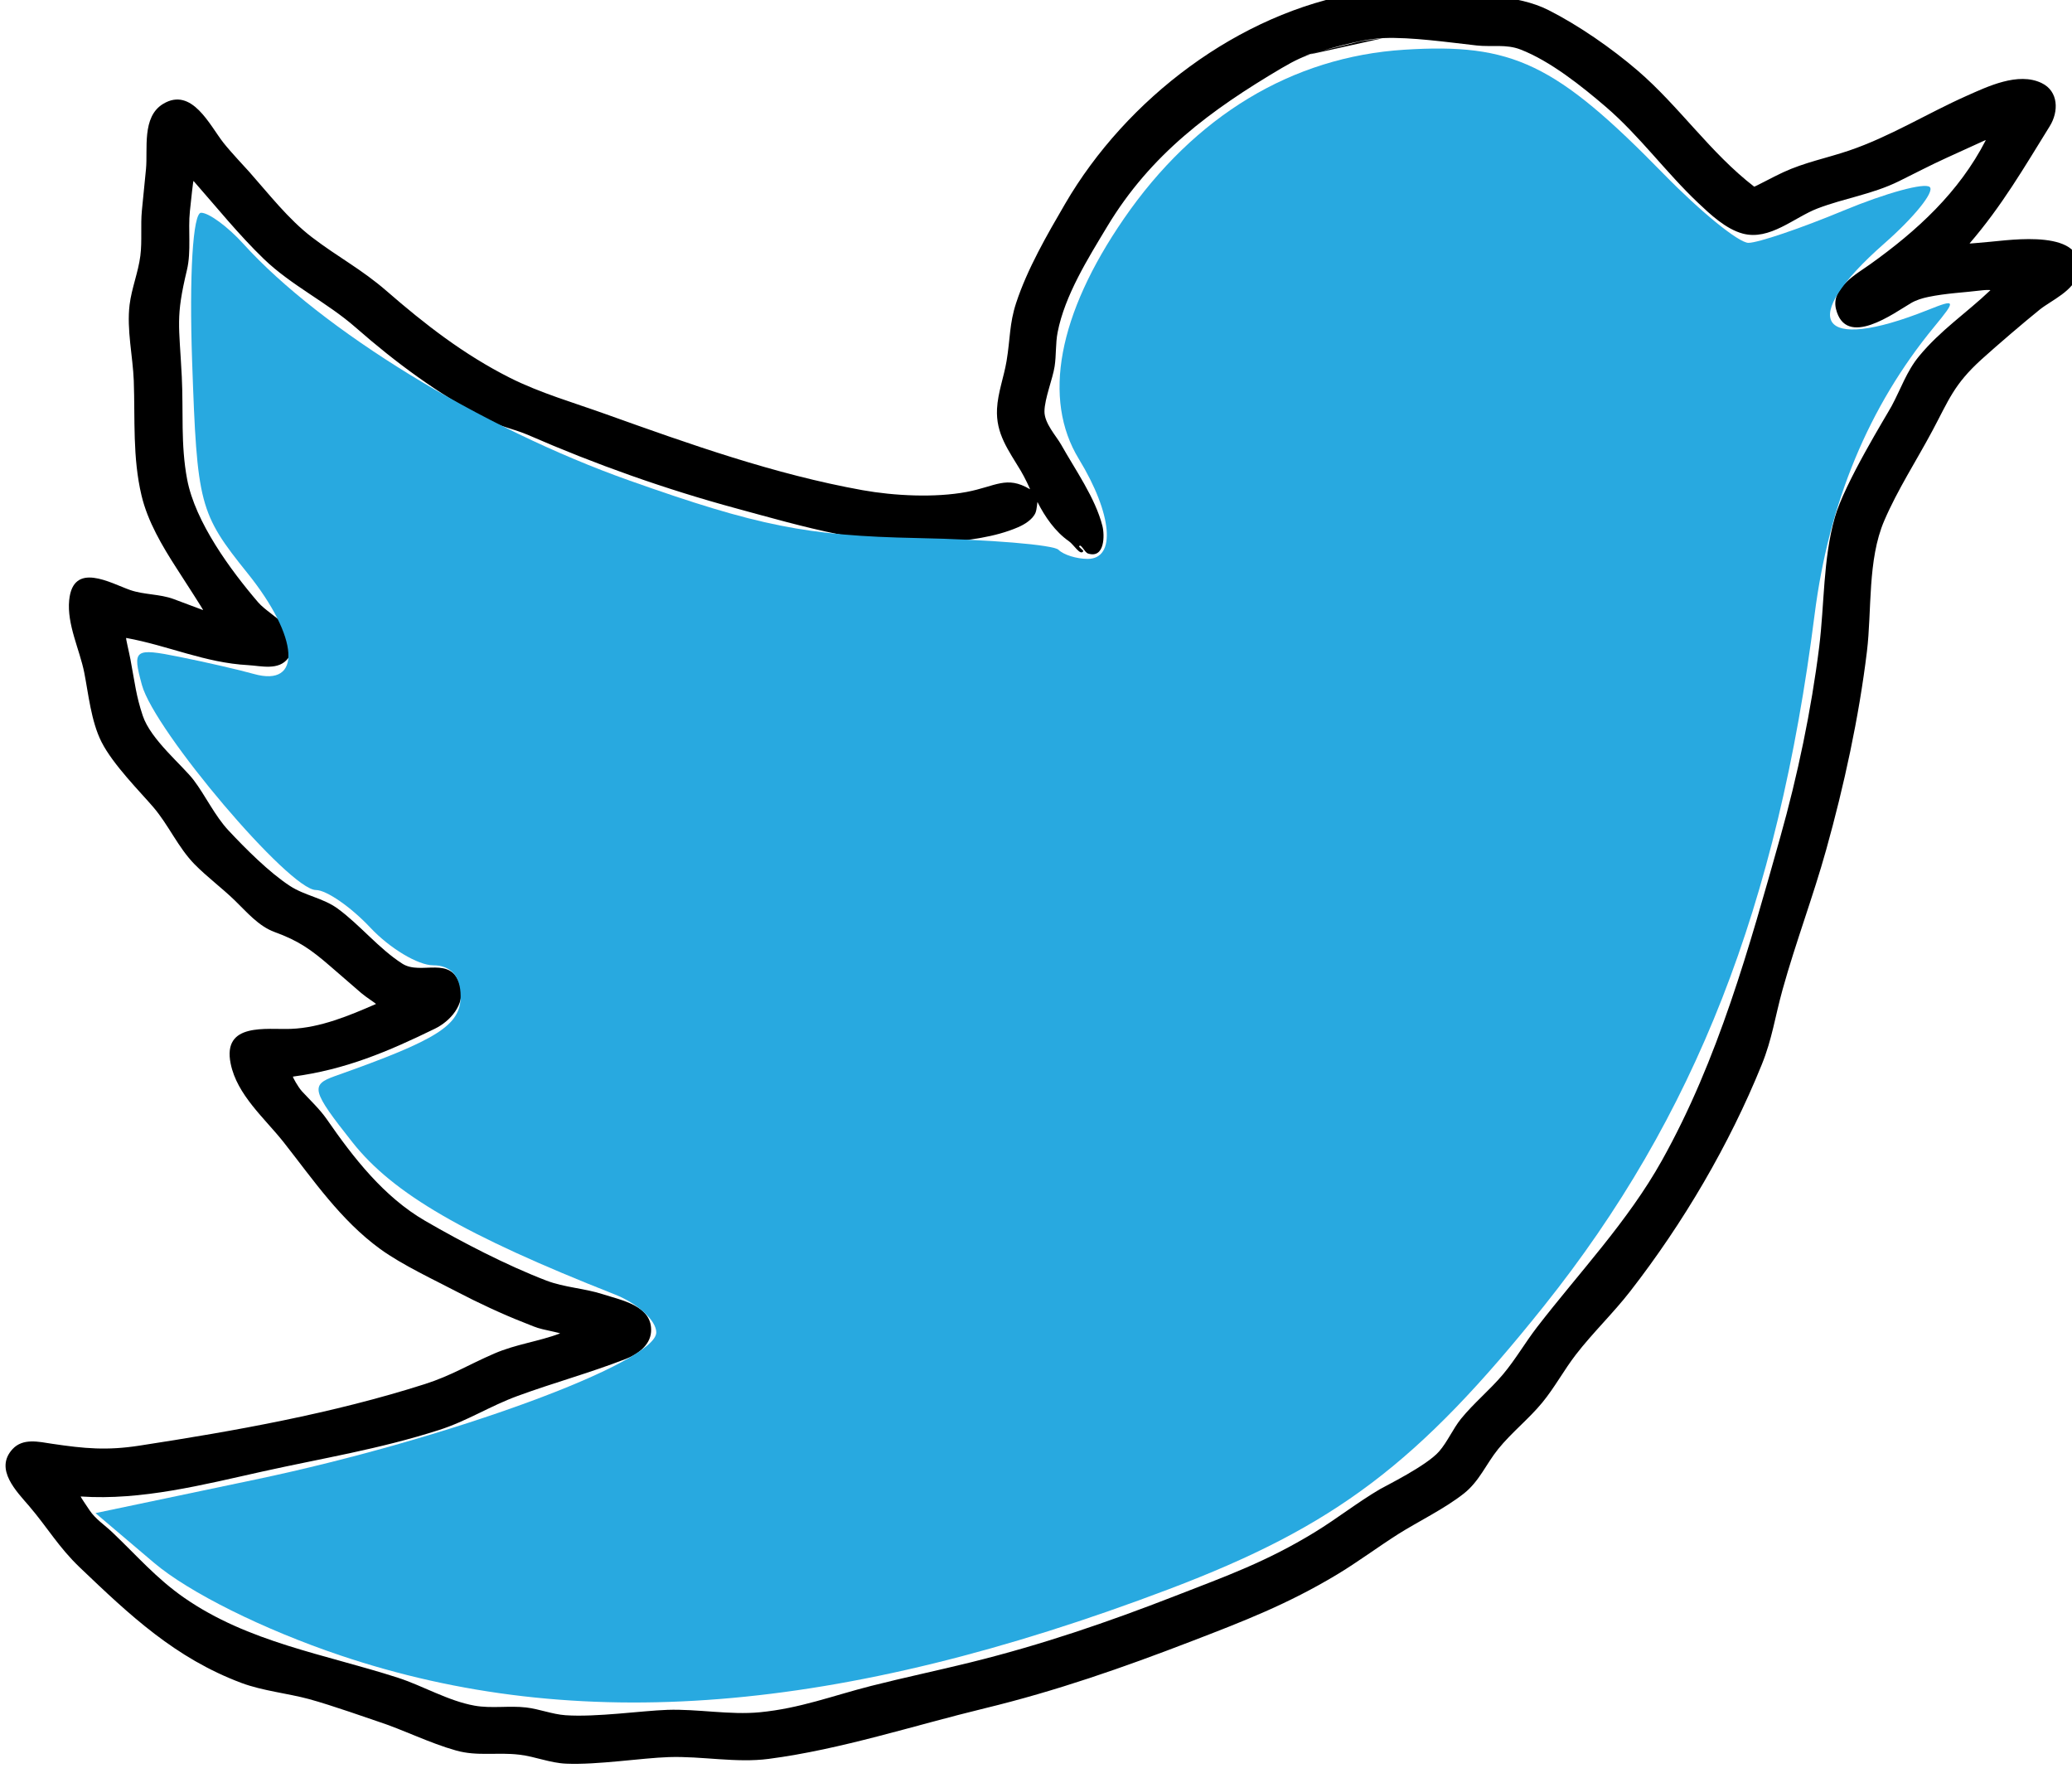 <?xml version="1.0"?>
 <!-- Created with Inkscape (http://www.inkscape.org/) --> <svg xmlns:dc="http://purl.org/dc/elements/1.1/" xmlns:cc="http://creativecommons.org/ns#" xmlns:rdf="http://www.w3.org/1999/02/22-rdf-syntax-ns#" xmlns:svg="http://www.w3.org/2000/svg" xmlns="http://www.w3.org/2000/svg" xmlns:sodipodi="http://sodipodi.sourceforge.net/DTD/sodipodi-0.dtd" xmlns:inkscape="http://www.inkscape.org/namespaces/inkscape" width="21.676" height="18.543" viewBox="0 0 21.676 18.543" version="1.1" id="svg3953" inkscape:version="0.92.3 (2405546, 2018-03-11)" sodipodi:docname="Logo Twitter.svg"> <defs id="defs3947"></defs> <sodipodi:namedview id="base" pagecolor="#ffffff" bordercolor="#666666" borderopacity="1.0" inkscape:pageopacity="0.0" inkscape:pageshadow="2" inkscape:zoom="0.35" inkscape:cx="-39.037387" inkscape:cy="-70.671892" inkscape:document-units="mm" inkscape:current-layer="layer1" showgrid="false" fit-margin-top="0" fit-margin-left="0" fit-margin-right="0" fit-margin-bottom="0" inkscape:window-width="1920" inkscape:window-height="1025" inkscape:window-x="0" inkscape:window-y="27" inkscape:window-maximized="1"></sodipodi:namedview>  <g inkscape:label="Ebene 1" inkscape:groupmode="layer" id="layer1" transform="translate(-116.162,-111.591)"> <g id="g2972" transform="matrix(0.353,0,0,-0.353,20.659,278.903)"> <path inkscape:connector-curvature="0" id="path24" style="fill:#000000;fill-opacity:1;fill-rule:evenodd;stroke:none" d="m 311.598,474.257 c 0,0 1.075,-0.055 1.612,-0.082 1.008,-0.051 2.295,-0.032 3.224,-0.501 0.902,-0.456 1.874,-1.132 2.64,-1.789 1.238,-1.063 2.154,-2.438 3.458,-3.444 0.014,-0.011 0.57,0.292 0.857,0.424 0.645,0.298 1.289,0.419 1.956,0.645 1.21,0.41 2.317,1.102 3.481,1.62 0.626,0.278 1.527,0.715 2.223,0.382 0.512,-0.245 0.51,-0.851 0.244,-1.279 -0.765,-1.234 -1.421,-2.366 -2.376,-3.474 -0.012,-0.013 0.401,0.032 0.608,0.048 0.533,0.04 2.918,0.424 2.604,-0.947 -0.116,-0.506 -0.794,-0.79 -1.134,-1.063 -0.452,-0.364 -1.261,-1.056 -1.719,-1.47 -0.83,-0.752 -0.974,-1.209 -1.468,-2.132 -0.473,-0.884 -1.024,-1.731 -1.42,-2.652 -0.5,-1.162 -0.365,-2.654 -0.514,-3.88 -0.237,-1.952 -0.676,-3.967 -1.205,-5.864 -0.388,-1.392 -0.905,-2.752 -1.293,-4.146 -0.229,-0.823 -0.307,-1.461 -0.62,-2.232 -0.965,-2.381 -2.325,-4.691 -3.898,-6.715 -0.506,-0.651 -1.109,-1.226 -1.612,-1.878 -0.35,-0.454 -0.628,-0.974 -0.992,-1.417 -0.402,-0.489 -0.914,-0.889 -1.311,-1.382 -0.356,-0.442 -0.554,-0.949 -1.01,-1.311 -0.569,-0.452 -1.378,-0.843 -1.949,-1.205 -0.611,-0.388 -1.203,-0.832 -1.825,-1.205 -1.456,-0.873 -2.738,-1.369 -4.298,-1.969 -2.035,-0.784 -4.017,-1.476 -6.134,-1.989 -2.101,-0.509 -4.255,-1.218 -6.398,-1.498 -0.968,-0.127 -1.981,0.085 -2.959,0.053 -0.818,-0.027 -2.116,-0.235 -3.047,-0.195 -0.478,0.021 -0.911,0.21 -1.382,0.266 -0.675,0.08 -1.24,-0.055 -1.878,0.124 -0.796,0.223 -1.545,0.609 -2.334,0.866 -0.163,0.053 -1.362,0.478 -2.025,0.658 -0.626,0.17 -1.374,0.243 -2.002,0.478 -1.964,0.737 -3.305,2.004 -4.79,3.422 -0.626,0.598 -0.956,1.18 -1.499,1.816 -0.368,0.431 -1.042,1.094 -0.497,1.689 0.31,0.338 0.78,0.219 1.169,0.161 0.973,-0.145 1.628,-0.204 2.586,-0.057 2.828,0.435 5.741,0.954 8.469,1.826 0.779,0.249 1.279,0.568 2.055,0.904 0.645,0.279 1.303,0.353 1.95,0.596 0.017,0.006 -0.338,0.085 -0.515,0.124 -0.194,0.043 -0.369,0.125 -0.556,0.198 -0.613,0.237 -1.397,0.604 -1.966,0.903 -0.64,0.337 -1.64,0.8 -2.297,1.279 -1.17,0.853 -1.973,2.036 -2.852,3.154 -0.561,0.712 -1.388,1.404 -1.577,2.339 -0.249,1.23 1.063,1 1.789,1.028 0.87,0.033 1.73,0.394 2.517,0.737 0.016,0.007 -0.297,0.204 -0.436,0.325 -0.3,0.26 -0.601,0.521 -0.902,0.781 -0.589,0.511 -0.955,0.768 -1.664,1.026 -0.48,0.175 -0.832,0.6 -1.187,0.943 -0.37,0.358 -0.826,0.699 -1.181,1.06 -0.494,0.502 -0.773,1.167 -1.227,1.697 -0.385,0.45 -1.198,1.263 -1.537,1.935 -0.309,0.612 -0.389,1.442 -0.511,2.056 -0.133,0.671 -0.517,1.427 -0.446,2.143 0.115,1.164 1.228,0.503 1.807,0.301 0.411,-0.143 0.878,-0.115 1.289,-0.268 0.291,-0.108 0.583,-0.216 0.873,-0.327 0.018,-0.007 -0.522,0.831 -0.793,1.25 -0.417,0.647 -0.85,1.377 -1.032,2.145 -0.269,1.132 -0.189,2.255 -0.23,3.402 -0.026,0.711 -0.214,1.513 -0.124,2.25 0.06,0.49 0.257,0.963 0.319,1.453 0.056,0.444 0.002,0.9 0.046,1.347 0.04,0.407 0.081,0.815 0.121,1.222 0.058,0.587 -0.13,1.546 0.507,1.931 0.855,0.517 1.386,-0.642 1.789,-1.152 0.228,-0.288 0.625,-0.705 0.761,-0.858 0.573,-0.646 1.164,-1.409 1.861,-1.941 0.782,-0.597 1.467,-0.945 2.215,-1.595 1.134,-0.986 2.289,-1.883 3.65,-2.569 0.897,-0.452 1.913,-0.744 2.852,-1.081 2.481,-0.888 4.992,-1.781 7.6,-2.25 0.936,-0.168 2.146,-0.229 3.083,-0.053 0.858,0.161 1.183,0.498 1.88,0.08 0.015,-0.009 -0.163,0.365 -0.27,0.543 -0.373,0.622 -0.744,1.102 -0.707,1.84 0.025,0.486 0.204,0.942 0.283,1.417 0.11,0.657 0.081,1.103 0.283,1.719 0.332,1.012 0.919,2.025 1.453,2.941 1.812,3.111 5.142,5.654 8.717,6.254 1.197,0.201 2.439,-0.013 3.632,-0.155 l -2.87,0.225 z m -0.071,-1.419 c 0,0 -0.558,-0.06 -0.829,-0.13 -1.11,-0.286 -1.362,-0.278 -2.168,-0.754 -2.098,-1.239 -3.88,-2.55 -5.17,-4.694 -0.564,-0.937 -1.258,-2.042 -1.47,-3.136 -0.064,-0.33 -0.038,-0.677 -0.089,-1.01 -0.054,-0.361 -0.296,-0.95 -0.301,-1.329 -0.005,-0.358 0.35,-0.732 0.496,-0.992 0.412,-0.734 1.015,-1.583 1.222,-2.409 0.068,-0.271 0.072,-0.971 -0.425,-0.815 -0.108,0.034 -0.213,0.313 -0.266,0.213 -0.01,-0.019 0.135,-0.123 0.124,-0.142 -0.084,-0.15 -0.284,0.196 -0.426,0.294 -0.403,0.278 -0.714,0.728 -0.93,1.159 -0.009,0.018 -0.017,-0.215 -0.062,-0.319 -0.086,-0.199 -0.328,-0.345 -0.514,-0.425 -0.692,-0.299 -1.492,-0.389 -2.232,-0.452 -2.02,-0.172 -4.196,0.488 -6.114,1.008 -2.109,0.571 -4.174,1.305 -6.163,2.172 -0.418,0.182 -0.87,0.261 -1.276,0.478 -1.421,0.76 -2.649,1.662 -3.845,2.711 -0.855,0.75 -1.911,1.247 -2.728,2.037 -0.738,0.713 -1.402,1.536 -2.079,2.307 -0.012,0.013 -0.075,-0.589 -0.107,-0.89 -0.06,-0.568 0.045,-1.191 -0.089,-1.752 -0.338,-1.415 -0.23,-1.602 -0.152,-3.155 0.052,-1.04 -0.037,-2.009 0.159,-3.047 0.24,-1.267 1.289,-2.691 2.102,-3.64 0.383,-0.447 1.481,-0.858 0.892,-1.657 -0.278,-0.377 -0.805,-0.228 -1.187,-0.207 -1.286,0.07 -2.357,0.577 -3.614,0.806 -0.018,0.003 0.086,-0.42 0.126,-0.633 0.137,-0.732 0.168,-1.078 0.365,-1.67 0.236,-0.71 1.178,-1.473 1.511,-1.911 0.34,-0.448 0.627,-1.059 1.028,-1.488 0.501,-0.536 1.205,-1.244 1.825,-1.648 0.442,-0.288 0.984,-0.355 1.417,-0.673 0.664,-0.487 1.212,-1.181 1.913,-1.63 0.561,-0.359 1.466,0.278 1.719,-0.673 0.143,-0.539 -0.306,-1.034 -0.752,-1.252 -1.394,-0.68 -2.652,-1.214 -4.209,-1.421 -0.018,-0.002 0.15,-0.308 0.267,-0.436 0.218,-0.238 0.528,-0.528 0.733,-0.824 0.792,-1.144 1.693,-2.304 2.916,-3.013 1.082,-0.628 2.412,-1.318 3.596,-1.772 0.532,-0.204 1.139,-0.229 1.679,-0.406 0.538,-0.176 1.48,-0.339 1.421,-1.118 -0.031,-0.404 -0.411,-0.667 -0.755,-0.8 -1.088,-0.421 -2.125,-0.7 -3.2,-1.094 -0.82,-0.3 -1.5,-0.745 -2.334,-1.011 -1.771,-0.567 -3.441,-0.832 -5.225,-1.228 -1.752,-0.389 -3.585,-0.863 -5.387,-0.74 -0.018,10e-4 0.171,-0.273 0.263,-0.411 0.172,-0.258 0.444,-0.433 0.669,-0.647 0.739,-0.703 1.305,-1.367 2.133,-1.943 1.901,-1.32 4.158,-1.67 6.329,-2.368 0.748,-0.241 1.494,-0.69 2.281,-0.83 0.496,-0.088 1.025,0.005 1.524,-0.053 0.388,-0.045 0.778,-0.203 1.169,-0.23 0.907,-0.063 2.268,0.134 3.012,0.159 0.9,0.031 1.855,-0.157 2.746,-0.071 1.189,0.115 2.154,0.489 3.295,0.78 0.967,0.246 1.993,0.461 2.961,0.701 2.094,0.518 4.044,1.184 6.058,1.968 1.524,0.593 2.698,1.011 4.127,1.884 0.66,0.403 1.267,0.884 1.935,1.277 0.158,0.093 1.379,0.692 1.75,1.115 0.25,0.284 0.416,0.68 0.655,0.974 0.379,0.465 0.853,0.852 1.24,1.311 0.37,0.44 0.66,0.946 1.01,1.4 1.258,1.631 2.689,3.128 3.703,4.943 1.671,2.992 2.584,6.304 3.508,9.585 0.512,1.819 0.919,3.762 1.152,5.634 0.157,1.263 0.111,2.586 0.461,3.827 0.288,1.021 1.543,3.043 1.686,3.308 0.274,0.509 0.443,1.028 0.812,1.476 0.641,0.777 1.399,1.274 2.113,1.954 0.013,0.013 -0.153,0.01 -0.235,-4.9e-4 -0.537,-0.067 -1.083,-0.087 -1.612,-0.199 -0.171,-0.036 -0.349,-0.09 -0.5,-0.178 -0.505,-0.295 -1.936,-1.361 -2.228,-0.176 -0.153,0.623 0.628,1.048 1.008,1.32 1.396,0.997 2.638,2.135 3.431,3.678 0.008,0.016 -0.104,-0.038 -0.16,-0.064 -0.336,-0.153 -0.673,-0.307 -1.009,-0.46 -0.473,-0.215 -0.943,-0.462 -1.402,-0.688 -0.79,-0.39 -1.611,-0.501 -2.416,-0.809 -0.686,-0.262 -1.416,-0.959 -2.215,-0.744 -0.504,0.136 -0.961,0.569 -1.318,0.906 -0.953,0.9 -1.745,1.996 -2.739,2.849 -0.719,0.617 -1.65,1.36 -2.533,1.701 -0.424,0.164 -0.855,0.069 -1.293,0.118 -0.837,0.093 -1.945,0.254 -2.764,0.219 -0.744,-0.033 -1.721,-0.358 -2.357,-0.523 l 2.34,0.52 z"></path> <path transform="matrix(0.75,0,0,-0.75,0,842)" inkscape:connector-curvature="0" id="path957" d="m 374.174,556.109 c -3.037,-1.024 -5.976,-2.485 -7.364,-3.663 l -2.309,-1.959 6.32,-1.326 c 7.64,-1.603 15.84,-4.613 15.84,-5.814 0,-0.469 -0.736,-1.143 -1.635,-1.498 -5.94,-2.344 -8.758,-3.977 -10.366,-6.007 -1.621,-2.047 -1.68,-2.274 -0.684,-2.626 4.059,-1.435 4.955,-2.006 4.955,-3.153 0,-0.784 -0.387,-1.22 -1.086,-1.22 -0.597,0 -1.714,-0.669 -2.482,-1.487 -0.768,-0.818 -1.736,-1.487 -2.151,-1.487 -1.047,0 -6.382,-6.287 -6.876,-8.103 -0.383,-1.409 -0.304,-1.468 1.487,-1.108 1.04,0.209 2.361,0.512 2.935,0.674 1.922,0.541 1.799,-1.435 -0.248,-3.98 -1.904,-2.368 -1.993,-2.707 -2.189,-8.355 -0.119,-3.417 0.03,-5.887 0.354,-5.887 0.307,0 1.057,0.552 1.668,1.226 3.084,3.407 9.405,7.282 15.268,9.358 5.057,1.791 7.005,2.18 11.346,2.268 2.882,0.058 5.402,0.267 5.599,0.465 0.198,0.198 0.716,0.359 1.152,0.359 1.133,0 0.975,-1.775 -0.35,-3.948 -1.446,-2.372 -0.822,-5.711 1.773,-9.482 2.809,-4.083 6.658,-6.405 11.082,-6.687 4.287,-0.273 5.986,0.541 10.264,4.918 1.458,1.492 2.961,2.712 3.34,2.712 0.379,0 2.069,-0.573 3.755,-1.274 1.687,-0.701 3.222,-1.119 3.412,-0.929 0.19,0.19 -0.619,1.193 -1.798,2.228 -3.471,3.047 -2.613,4.356 1.721,2.627 1.112,-0.444 1.128,-0.4 0.249,0.667 -2.583,3.137 -4.162,6.938 -4.725,11.373 -1.457,11.488 -4.727,19.843 -10.687,27.304 -4.976,6.229 -8.256,8.707 -14.816,11.193 -13.034,4.94 -23.409,5.77 -32.755,2.62 z" style="fill:#28a9e0;fill-opacity:1;stroke:none;stroke-width:0.449;stroke-linecap:round;stroke-miterlimit:4;stroke-dasharray:none"></path> </g> </g> </svg> 